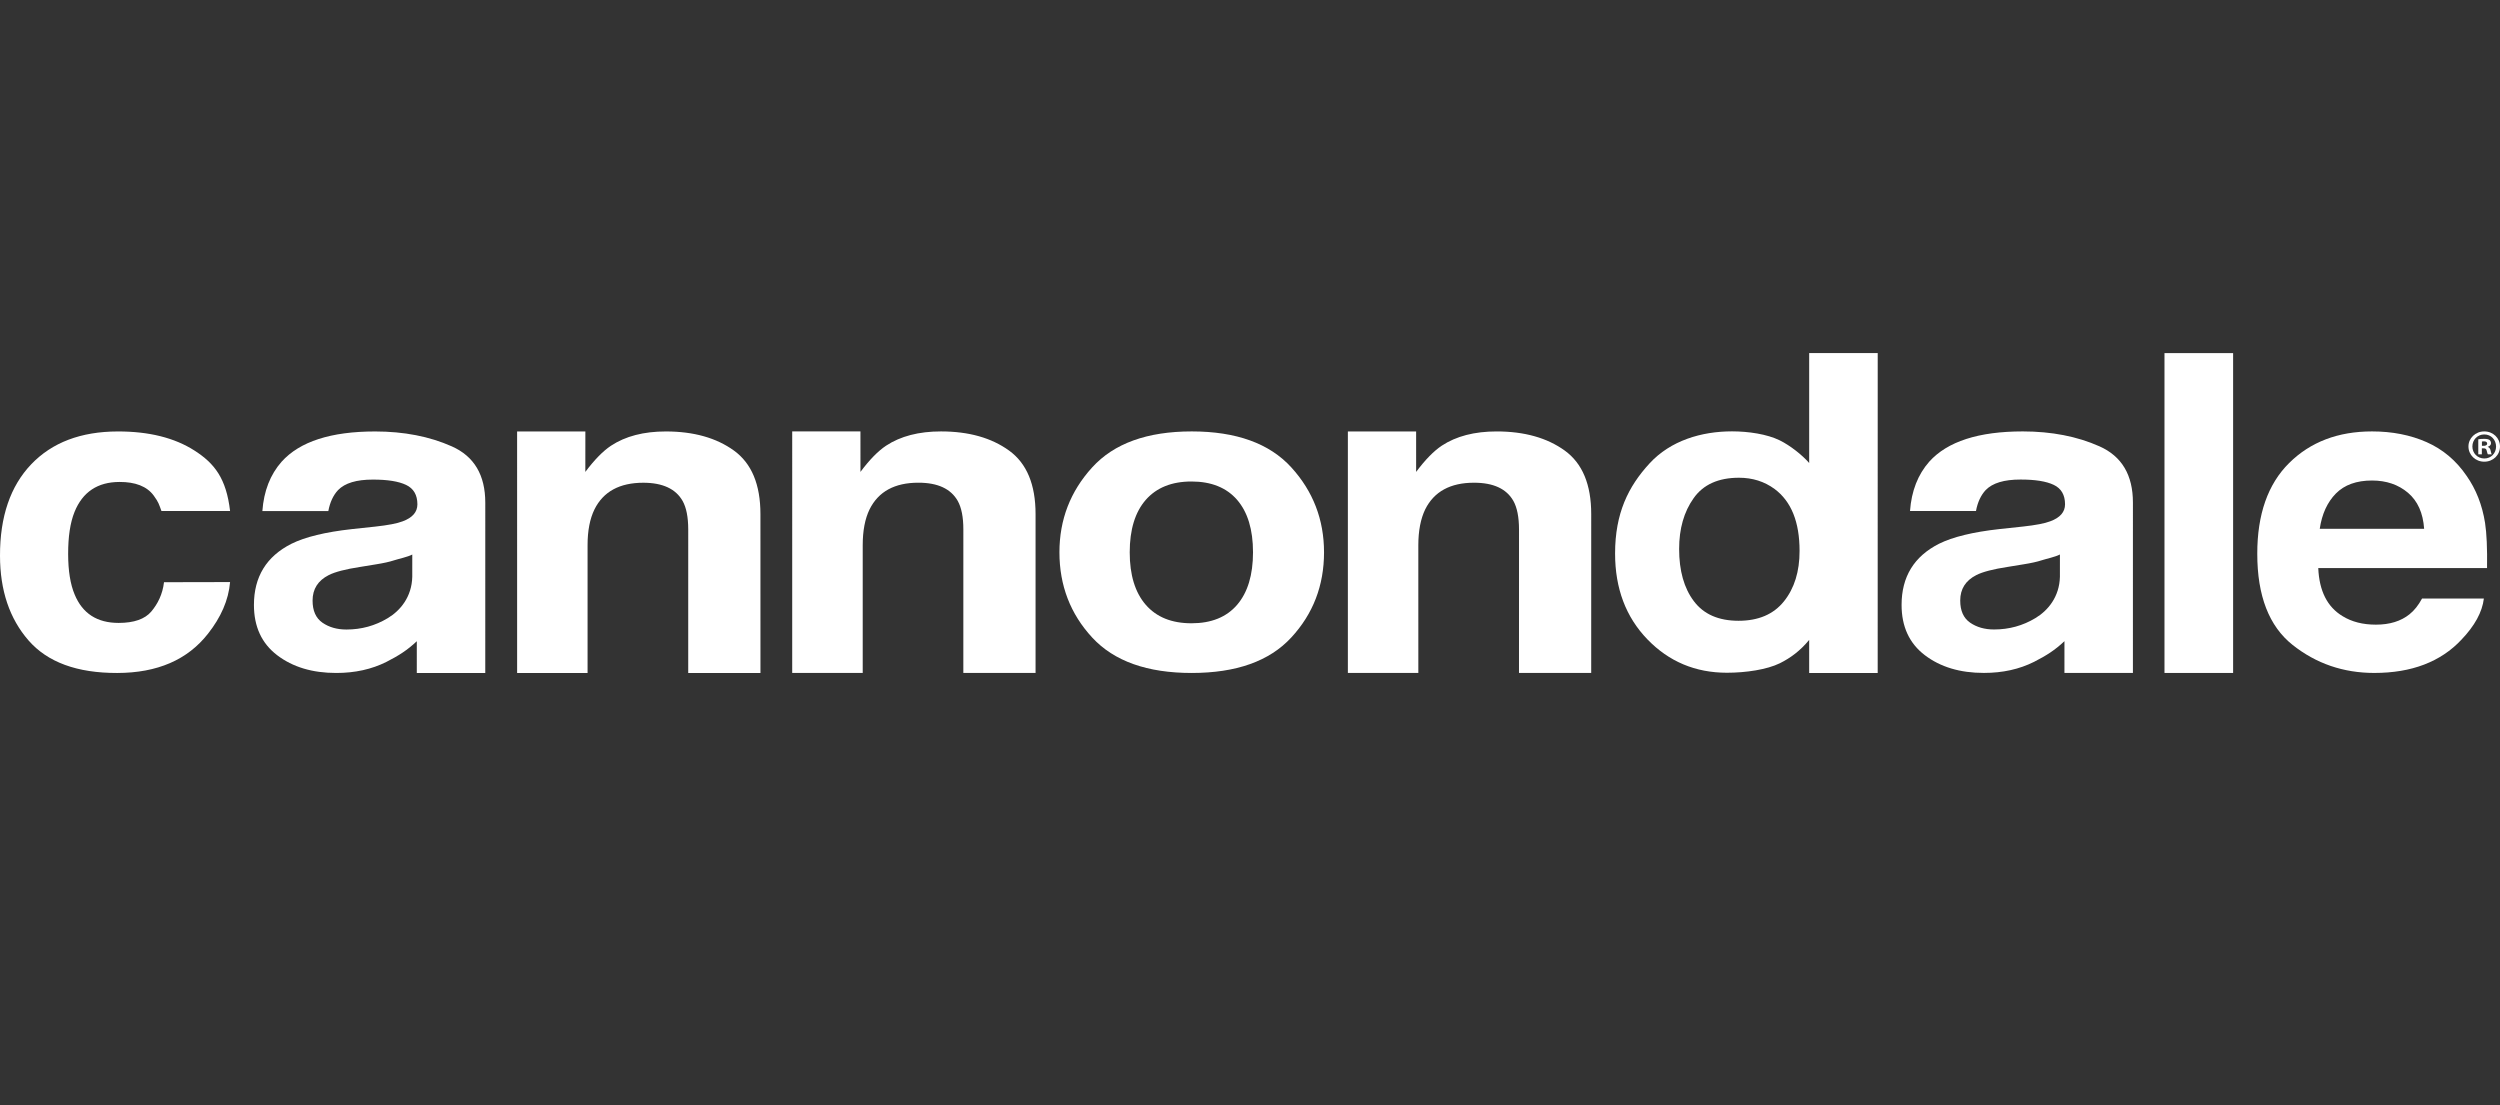 <?xml version="1.0" encoding="UTF-8"?> <svg xmlns="http://www.w3.org/2000/svg" id="a" data-name="Layer 1" width="1017.829" height="450" viewBox="0 0 1017.829 450"><rect x="0" y="0" width="1017.829" height="450" fill="#333333" stroke="none"/><defs><style> .c { fill: #fff; stroke-width: 0px; } </style></defs><g id="b"><path class="c" d="M736.574,143.742v44.762c-2.888-3.311-7.805-7.161-11.964-9.212-5.177-2.553-12.805-3.674-19.442-3.674-12.365,0-25.011,3.696-33.633,13.099-8.626,9.393-13.983,20.241-13.983,36.624-.006,14.221,4.377,25.855,13.137,34.936,8.76,9.078,19.542,13.608,32.377,13.616,7.795,0,16.345-1.295,21.577-3.869,4.381-2.17,8.353-5.146,11.931-9.496v13.458h27.895l.01-130.243h-27.905v0h-0l0.0 0ZM726.313,244.813c-4.229,5.282-10.395,7.93-18.517,7.924-8.126-.004-14.184-2.664-18.171-7.983-4.003-5.303-6-12.394-5.996-21.266-.002-8.221,1.954-15.113,5.902-20.657,3.905-5.551,10.087-8.33,18.459-8.329,5.502-.003,10.341,1.525,14.512,4.586,6.781,5.046,10.163,13.444,10.157,25.188.014,8.405-2.114,15.249-6.347,20.536l-0-0h0Z"></path><path class="c" d="M183.938,181.725c-9.087-4.043-19.493-6.06-31.202-6.066-17.989.004-30.681,4.1-38.071,12.305-4.641,5.257-7.257,11.962-7.846,20.102l26.855.002c.666-3.588,2.005-6.447,3.97-8.547,2.776-2.848,7.484-4.274,14.161-4.264,5.944-.009,10.46.703,13.525,2.165,3.071,1.458,4.602,4.092,4.607,7.913-.002,3.136-2.006,5.44-6.002,6.913-2.23.863-5.946,1.581-11.117,2.144l-9.555,1.023c-10.841,1.207-19.032,3.203-24.625,5.983-10.173,5.149-15.252,13.446-15.25,24.892-.006,8.843,3.157,15.672,9.481,20.486,6.331,4.814,14.335,7.221,24.042,7.209,7.599.004,14.415-1.499,20.431-4.517,5.041-2.567,8.484-4.766,12.353-8.407l-.003,12.927h27.878l.004-69.336c.008-11.236-4.53-18.88-13.638-22.927v0l0-0ZM167.846,234.831c-.19,8.161-4.841,13.762-9.976,16.837-5.132,3.089-10.728,4.631-16.816,4.631-3.844.004-7.088-.929-9.776-2.78-2.679-1.862-4.025-4.863-4.017-9.034.008-4.669,2.182-8.116,6.577-10.346,2.589-1.31,6.861-2.42,12.81-3.327l6.336-1.036c3.174-.503,5.655-1.055,7.471-1.657,1.812-.594,5.6-1.382,7.393-2.354,0,0-.002,9.064-.002,9.064,0,0,0,0,0-0Z"></path><path class="c" d="M410.837,183.45c-7.193-5.207-16.438-7.805-27.726-7.806-9.02-.003-16.484,1.942-22.36,5.811-3.272,2.179-6.763,5.732-10.431,10.672l-.004-16.482h-27.781l-.002,98.323,28.708.004-.002-51.97c.002-5.943.931-10.817,2.798-14.635,3.595-7.235,10.219-10.85,19.88-10.844,7.868-.002,13.193,2.472,15.999,7.399,1.523,2.706,2.302,6.578,2.296,11.627l-.006,58.423,29.407.004-.002-64.675c.002-12.042-3.589-20.653-10.773-25.852h-0.0 0l0-0Z"></path><path class="c" d="M525.72,190.269c-8.896-9.746-22.409-14.622-40.528-14.627-18.119.004-31.632,4.877-40.513,14.63-8.894,9.754-13.348,21.279-13.35,34.585.004,13.527,4.46,25.093,13.342,34.708,8.894,9.623,22.411,14.424,40.507,14.421,18.134-.004,31.642-4.794,40.532-14.428,8.892-9.604,13.35-21.177,13.346-34.702-.004-13.302-4.45-24.841-13.336-34.585h-0l-0-0ZM503.667,246.246c-4.319,5.015-10.513,7.512-18.569,7.51-8.063,0-14.261-2.506-18.615-7.518-4.356-5.017-6.54-12.15-6.538-21.373.002-9.251,2.186-16.366,6.534-21.353,4.363-4.97,10.564-7.48,18.617-7.478,8.062.001,14.246,2.494,18.574,7.474,4.308,4.998,6.47,12.1,6.472,21.34-.004,9.248-2.168,16.375-6.476,21.397h-0l0-0Z"></path><path class="c" d="M298.83,183.452c-7.183-5.193-16.424-7.792-27.723-7.795-9.028-.007-16.496,1.941-22.362,5.818-3.266,2.171-6.739,5.727-10.437,10.658l.014-16.469h-27.79l.006,98.336,28.68-.012v-51.97c-.01-5.943.941-10.827,2.816-14.644,3.587-7.212,10.209-10.837,19.884-10.837,7.851.008,13.191,2.473,15.991,7.409,1.521,2.7,2.288,6.571,2.292,11.627l-.004,58.421,29.409-.008-.01-64.666c.006-12.048-3.586-20.664-10.766-25.868h0v-0Z"></path><path class="c" d="M637.061,183.442c-7.189-5.184-16.428-7.788-27.736-7.791-9.014-.002-16.47,1.937-22.338,5.803-3.278,2.19-6.753,5.746-10.435,10.677l-.002-16.478h-27.791l.002,98.33,28.69.002-.008-51.978c.004-5.953.959-10.813,2.814-14.644,3.597-7.216,10.231-10.841,19.876-10.833,7.869-.002,13.201,2.463,16.005,7.393,1.521,2.716,2.294,6.59,2.302,11.642l-.008,58.419,29.399-.002.004-64.683c.008-12.033-3.585-20.65-10.774-25.856h0-0l0-0Z"></path><rect class="c" x="881.232" y="143.763" width="27.939" height="130.217"></rect><path class="c" d="M48.69,196.218c6.312-.019,11.121,1.731,13.925,5.593,1.999,2.753,2.125,3.561,3.12,6.246h27.937c-1.532-13.244-6.34-19.404-14.454-24.598-8.136-5.22-18.555-7.826-31.29-7.801-14.98.032-26.719,4.482-35.208,13.362C4.219,197.915-.025,210.331 0,226.271c.019,14.138,3.898,25.622,11.621,34.474,7.728,8.864,19.757,13.279,36.104,13.244,16.341-.026,28.656-5.367,36.97-16.004,5.203-6.612,8.364-13.611,8.977-21.009l-26.903.057c-.548,4.887-2.578,8.861-5.184,11.953-2.609,3.063-7.025,4.616-13.252,4.622-8.772.01-14.747-3.83-17.942-11.57-1.741-4.137-2.631-9.605-2.644-16.413-.019-7.149.844-12.861,2.588-17.176,3.279-8.136,9.413-12.231,18.356-12.231"></path><path class="c" d="M854.745,181.706c-9.087-4.043-19.493-6.06-31.202-6.066-17.989.004-30.681,4.1-38.071,12.305-4.641,5.257-7.257,11.962-7.846,20.102l26.855.002c.666-3.588,2.005-6.447,3.97-8.547,2.776-2.848,7.484-4.274,14.161-4.264,5.944-.009,10.46.703,13.525,2.165,3.071,1.458,4.602,4.092,4.608,7.913-.002,3.136-2.007,5.44-6.002,6.913-2.23.863-5.946,1.581-11.117,2.144l-9.555,1.023c-10.841,1.207-19.032,3.203-24.625,5.983-10.173,5.149-15.252,13.446-15.25,24.892-.006,8.843,3.157,15.672,9.481,20.486,6.331,4.814,14.335,7.221,24.042,7.209,7.599.004,14.415-1.499,20.431-4.517,5.04-2.567,8.484-4.766,12.353-8.407l-.003,12.927h27.878l.004-69.336c.008-11.236-4.53-18.88-13.638-22.927l0.0 0-0-0ZM838.654,234.812c-.19,8.161-4.841,13.762-9.976,16.837-5.132,3.089-10.728,4.631-16.816,4.631-3.844.004-7.088-.929-9.776-2.78-2.679-1.862-4.025-4.863-4.017-9.034.008-4.669,2.182-8.116,6.577-10.346,2.589-1.31,6.861-2.42,12.81-3.327l6.336-1.036c3.174-.503,5.655-1.055,7.471-1.657,1.812-.594,5.6-1.382,7.393-2.354,0,0-.002,9.064-.002,9.064,0,0,0,0,0-0Z"></path><path class="c" d="M1011.741,212.868c-1.148-7.261-3.661-13.663-7.525-19.158-4.272-6.262-9.713-10.813-16.294-13.716-6.589-2.905-13.982-4.351-22.192-4.353-13.824.001-25.07,4.283-33.742,12.86-8.654,8.57-12.993,20.89-12.979,36.949-.01,17.132,4.79,29.504,14.387,37.12,9.599,7.612,20.68,11.401,33.244,11.406,15.2-.006,27.02-4.513,35.478-13.529,5.431-5.674,8.48-11.247,9.144-16.761l-25.177.008c-1.474,2.722-3.155,4.851-5.084,6.385-3.503,2.824-8.089,4.243-13.698,4.235-5.289.008-9.829-1.148-13.593-3.477-6.194-3.739-9.487-10.266-9.872-19.56l68.717-.007c.117-7.999-.151-14.151-.812-18.401h-0l-0-0ZM944.442,215.279c.896-6.033,3.095-10.811,6.569-14.353,3.493-3.529,8.396-5.296,14.731-5.295,5.824.006,10.688,1.664,14.627,4.994,3.933,3.334,6.128,8.226,6.571,14.66l-42.497-.006h-0Z"></path><path class="c" d="M1017.829,181.77c0,3.477-2.784,6.203-6.405,6.203-3.584,0-6.442-2.727-6.442-6.203,0-3.399,2.858-6.128,6.442-6.128,3.621,0,6.405,2.729,6.405,6.128ZM1006.583,181.77c0,2.729,2.061,4.897,4.879,4.897,2.747,0,4.765-2.168,4.765-4.858,0-2.729-2.019-4.934-4.802-4.934-2.781,0-4.842,2.205-4.842,4.895h0l0-0ZM1010.434,184.985h-1.449v-6.128c.572-.112,1.372-.187,2.402-.187,1.181,0,1.714.187,2.172.449.342.26.609.748.609,1.345,0,.673-.533,1.195-1.295,1.42v.073c.609.226.954.673,1.144,1.496.191.935.305,1.309.456,1.532h-1.563c-.191-.223-.305-.784-.495-1.496-.114-.673-.495-.971-1.295-.971h-.686v2.467h-0ZM1010.471,181.51h.686c.8,0,1.449-.262,1.449-.898,0-.559-.419-.932-1.335-.932-.379,0-.647.036-.8.073v1.758h0Z"></path></g></svg> 
